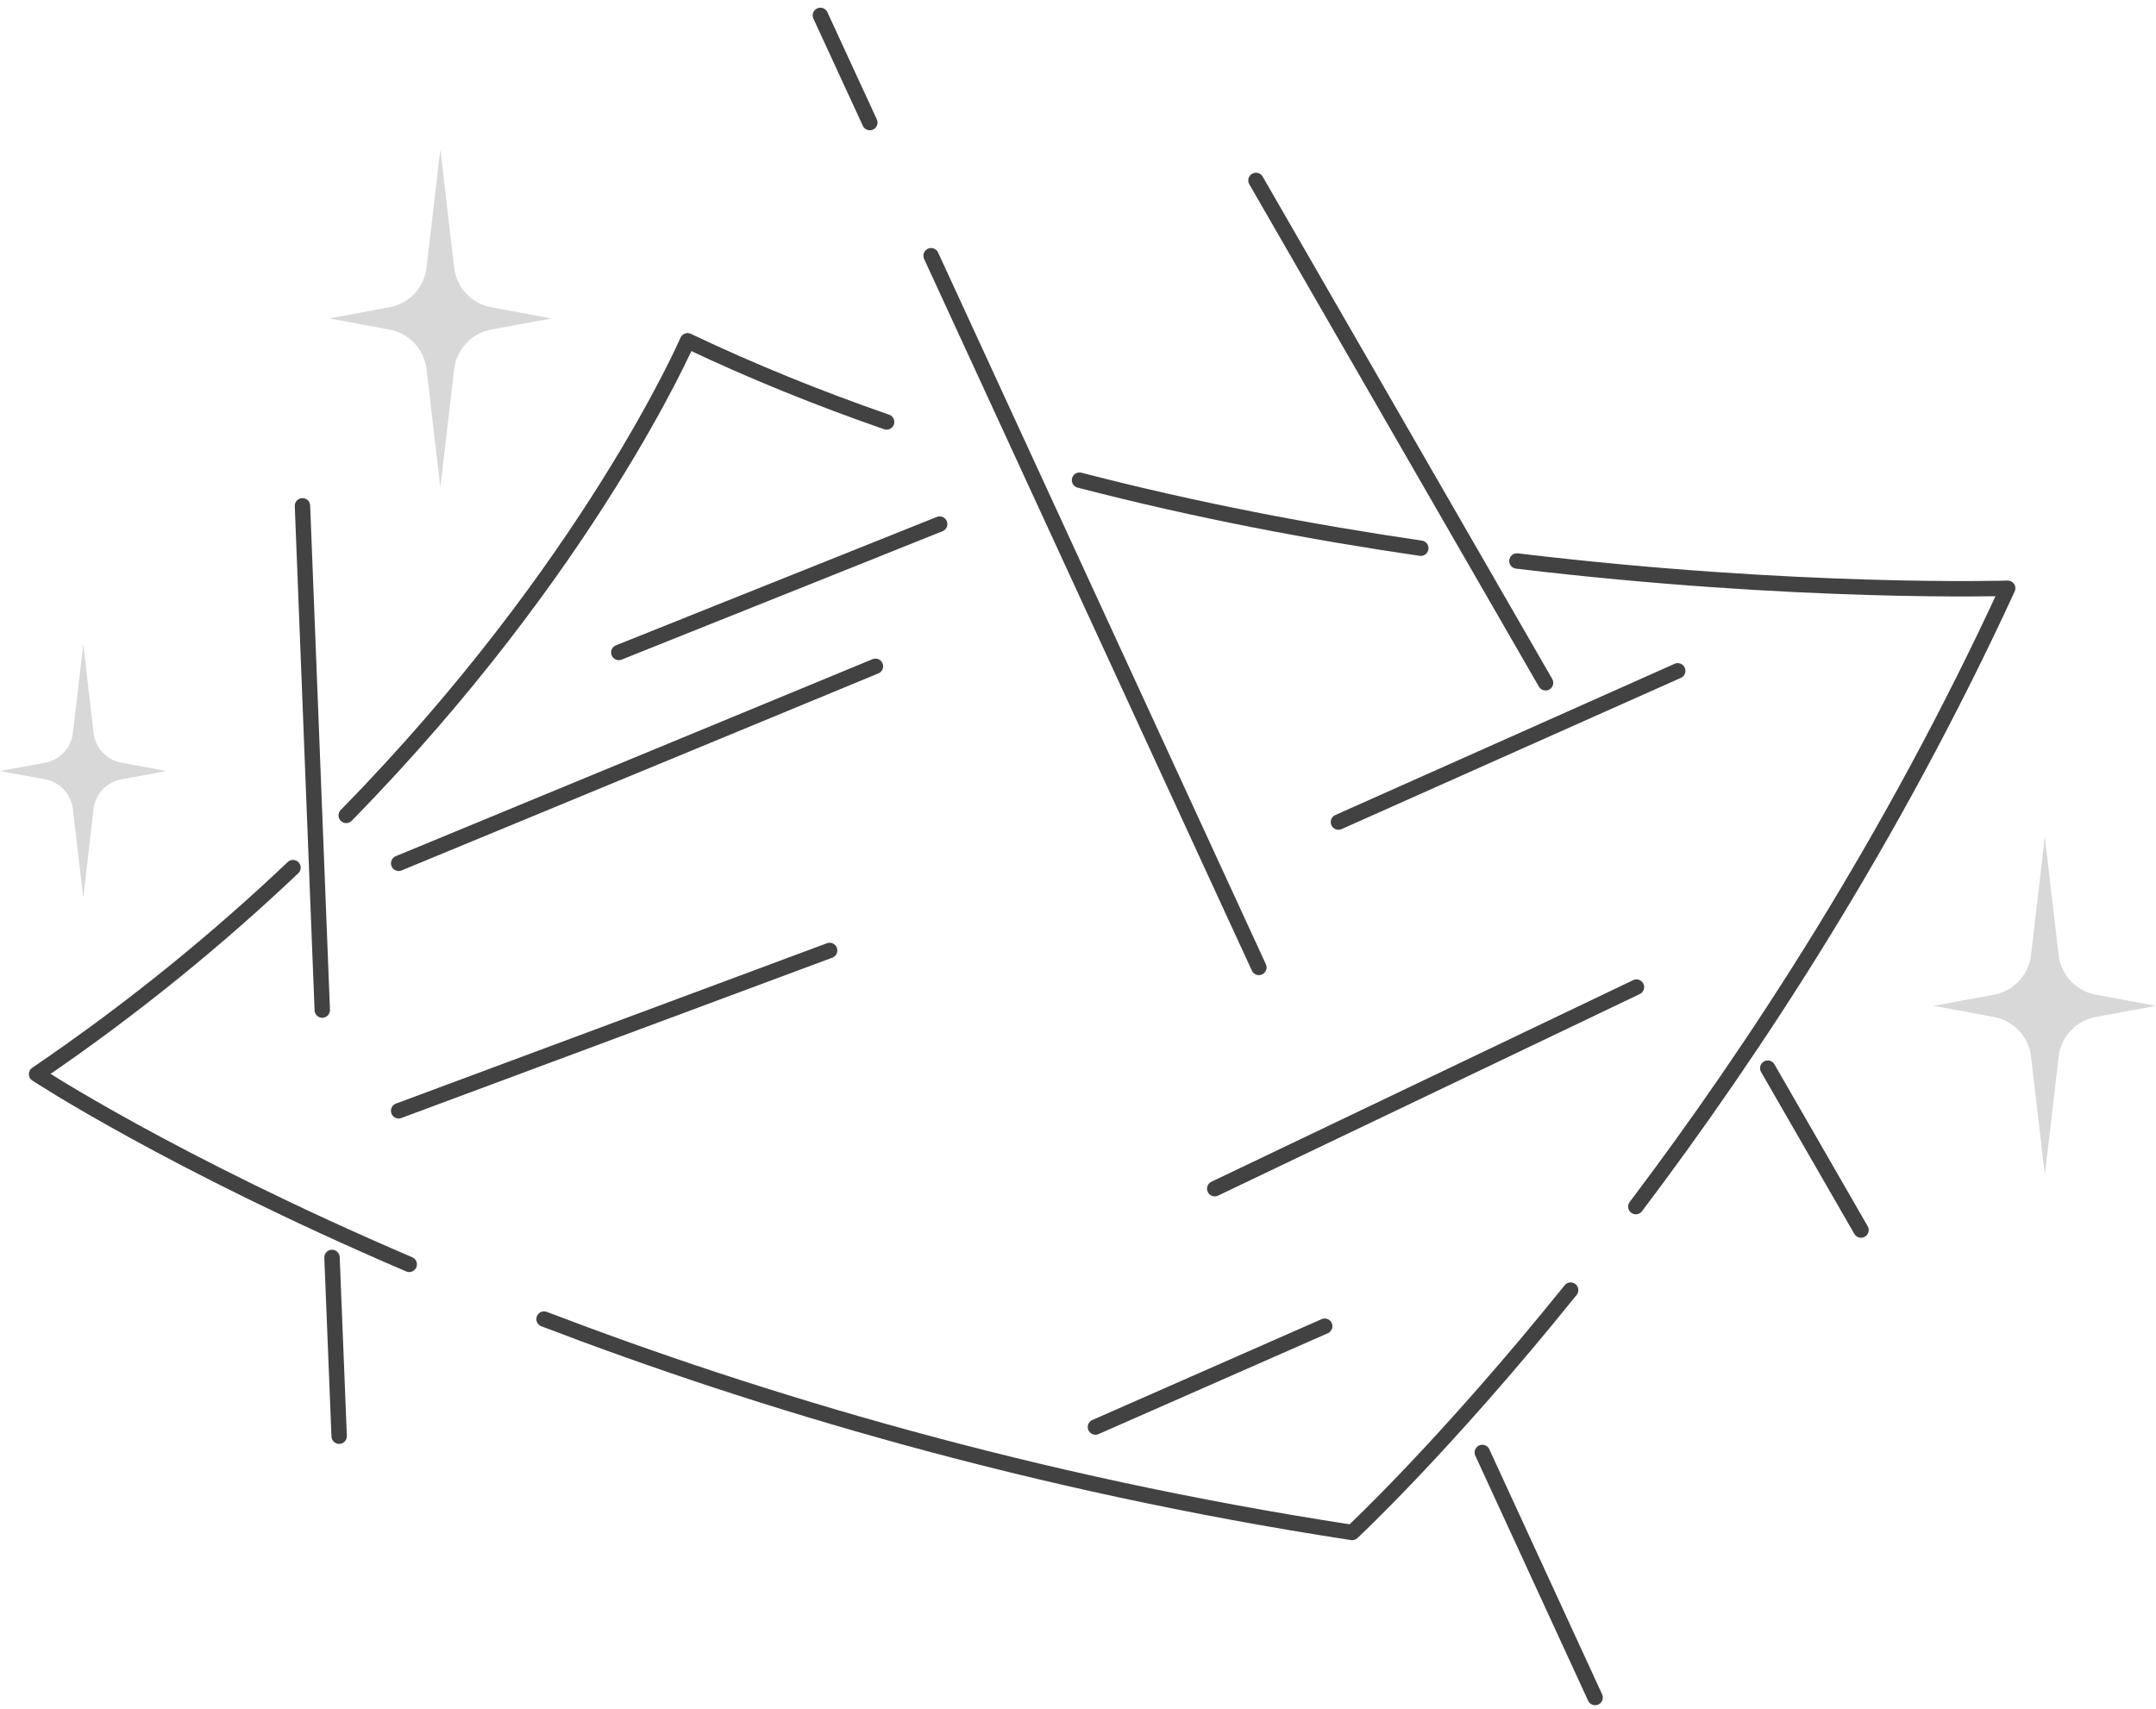<svg width="140" height="111" viewBox="0 0 140 111" fill="none" xmlns="http://www.w3.org/2000/svg">
<path d="M92.259 35.604C85.222 34.577 77.691 33.155 70.1 31.185" stroke="#424242" stroke-linecap="round" stroke-linejoin="round"/>
<path d="M106.223 78.364C113.937 68.155 122.837 54.553 130.368 38.206C130.368 38.206 116.766 38.624 98.502 36.434" stroke="#424242" stroke-linecap="round" stroke-linejoin="round"/>
<path d="M35.328 85.667C49.181 90.969 66.958 96.332 87.801 99.527C87.801 99.527 93.803 93.951 101.989 83.788" stroke="#424242" stroke-linecap="round" stroke-linejoin="round"/>
<path d="M19.027 56.349C14.25 60.883 8.719 65.447 2.375 69.76C2.375 69.76 11.055 75.465 26.573 82.114" stroke="#424242" stroke-linecap="round" stroke-linejoin="round"/>
<path d="M57.572 27.404C53.167 25.875 48.831 24.126 44.647 22.133C44.647 22.133 38.273 36.852 22.48 52.956" stroke="#424242" stroke-linecap="round" stroke-linejoin="round"/>
<path d="M114.789 69.372L120.844 79.885" stroke="#424242" stroke-linecap="round" stroke-linejoin="round"/>
<path d="M81.557 11.718L100.361 44.344" stroke="#424242" stroke-linecap="round" stroke-linejoin="round"/>
<path d="M96.254 94.331L103.579 110.245" stroke="#424242" stroke-linecap="round" stroke-linejoin="round"/>
<path d="M60.461 16.609L81.745 62.83" stroke="#424242" stroke-linecap="round" stroke-linejoin="round"/>
<path d="M53.272 1L56.482 7.96" stroke="#424242" stroke-linecap="round" stroke-linejoin="round"/>
<path d="M21.559 81.665L22.023 93.273" stroke="#424242" stroke-linecap="round" stroke-linejoin="round"/>
<path d="M19.641 32.851L20.926 65.599" stroke="#424242" stroke-linecap="round" stroke-linejoin="round"/>
<path d="M106.264 64.108L78.879 77.2" stroke="#424242" stroke-linecap="round" stroke-linejoin="round"/>
<path d="M86.02 86.131L71.133 92.68" stroke="#424242" stroke-linecap="round" stroke-linejoin="round"/>
<path d="M56.847 43.273L25.887 56.068" stroke="#424242" stroke-linecap="round" stroke-linejoin="round"/>
<path d="M61.017 34.037L40.182 42.374" stroke="#424242" stroke-linecap="round" stroke-linejoin="round"/>
<path d="M108.942 43.568L86.912 53.389" stroke="#424242" stroke-linecap="round" stroke-linejoin="round"/>
<path d="M53.873 61.727L25.887 72.142" stroke="#424242" stroke-linecap="round" stroke-linejoin="round"/>
<path d="M140.001 65.325L136.091 66.047C134.813 66.283 133.831 67.325 133.679 68.618L132.782 76.302L131.884 68.618C131.732 67.325 130.758 66.283 129.473 66.047L125.562 65.325L129.473 64.602C130.75 64.366 131.732 63.324 131.884 62.031L132.782 54.348L133.679 62.031C133.831 63.324 134.805 64.366 136.091 64.602L140.001 65.325Z" fill="#D8D8D8"/>
<path d="M35.813 20.68L31.903 21.403C30.625 21.639 29.644 22.681 29.492 23.974L28.594 31.657L27.696 23.974C27.544 22.681 26.571 21.639 25.285 21.403L21.375 20.68L25.285 19.957C26.563 19.722 27.544 18.679 27.696 17.386L28.594 9.703L29.492 17.386C29.644 18.679 30.617 19.722 31.903 19.957L35.813 20.68Z" fill="#D8D8D8"/>
<path d="M10.81 50.073L7.881 50.613C6.922 50.788 6.192 51.571 6.078 52.538L5.409 58.296L4.732 52.538C4.617 51.571 3.887 50.788 2.929 50.613L0 50.073L2.929 49.533C3.887 49.358 4.617 48.574 4.732 47.608L5.409 41.85L6.078 47.608C6.192 48.574 6.922 49.358 7.881 49.533L10.81 50.073Z" fill="#D8D8D8"/>
</svg>
